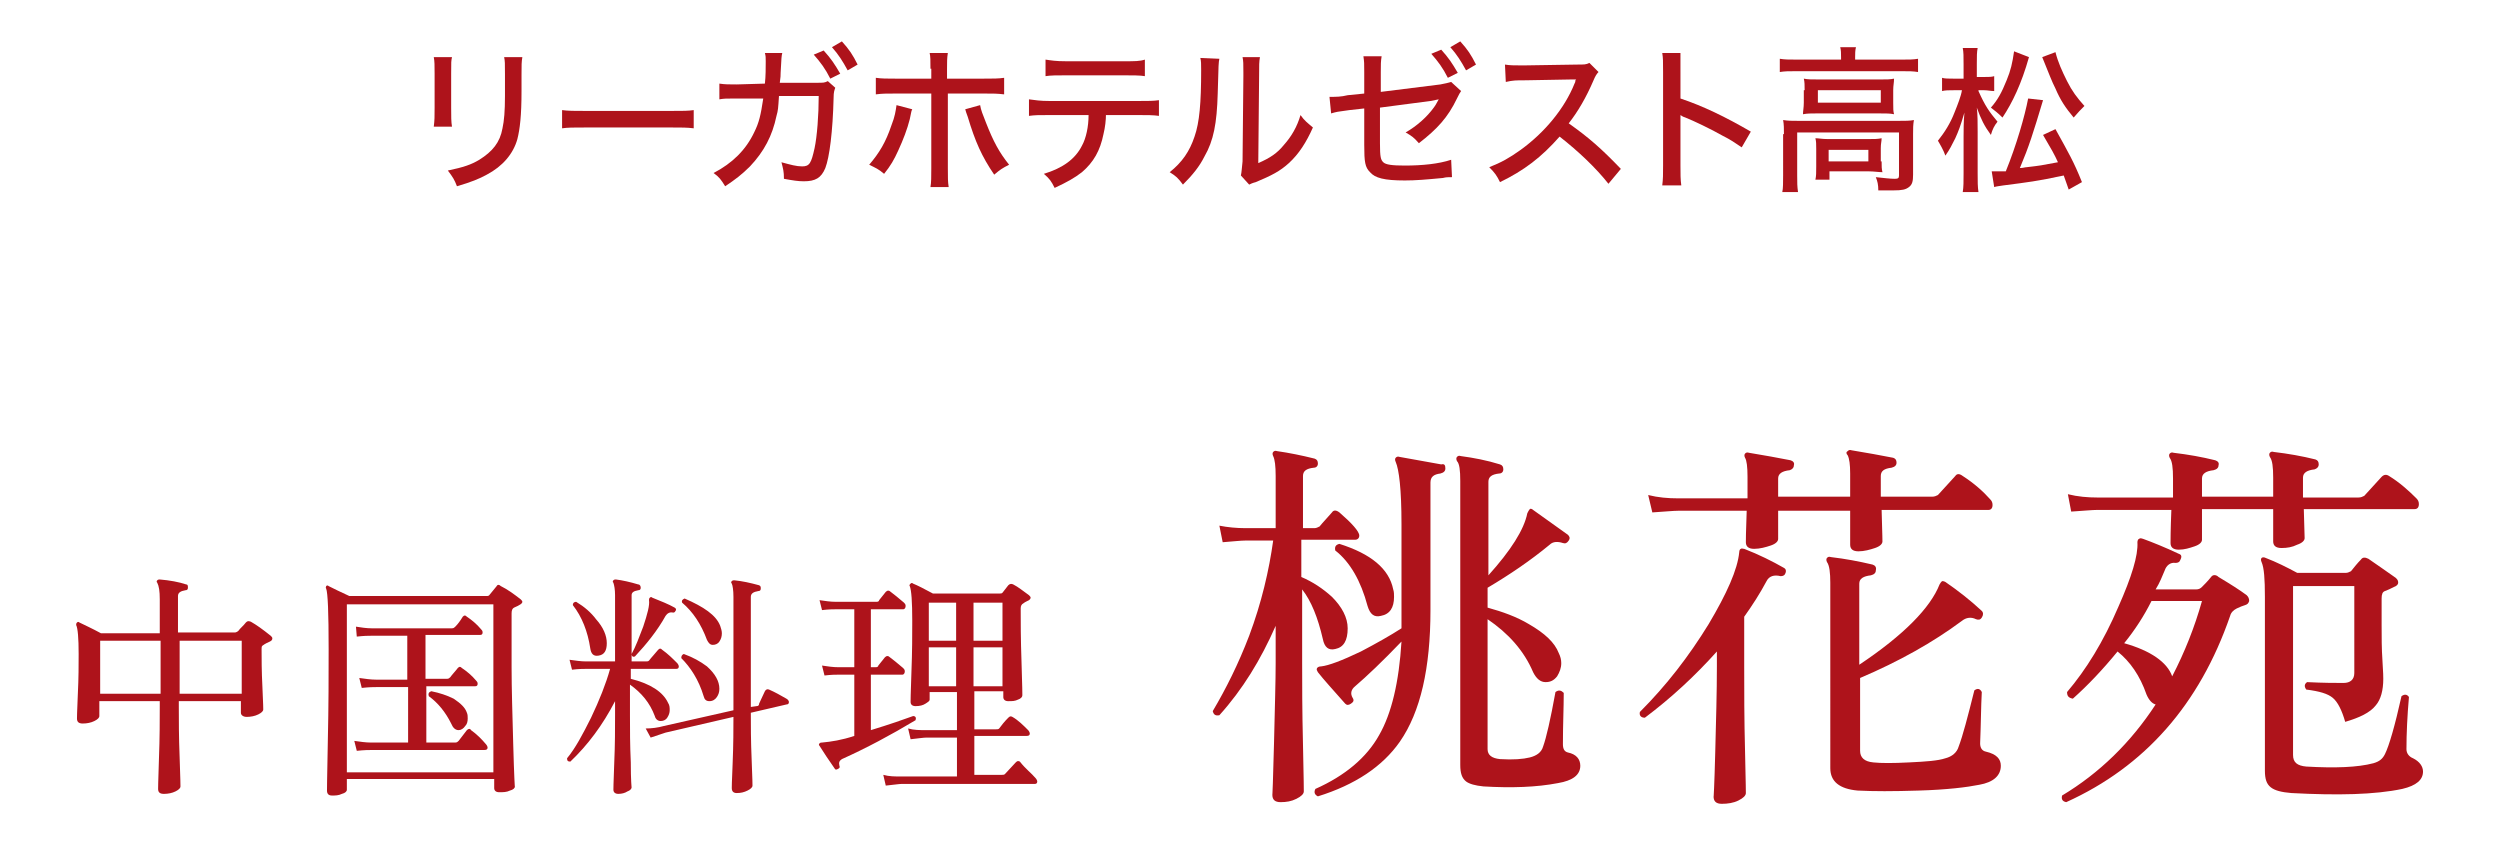 <?xml version="1.0" encoding="utf-8"?>
<!-- Generator: Adobe Illustrator 27.7.0, SVG Export Plug-In . SVG Version: 6.00 Build 0)  -->
<svg version="1.1" id="レイヤー_1" xmlns="http://www.w3.org/2000/svg" xmlns:xlink="http://www.w3.org/1999/xlink" x="0px"
	 y="0px" viewBox="0 0 302 102" style="enable-background:new 0 0 302 102;" xml:space="preserve">
<style type="text/css">
	.st0{fill:#AE131B;}
</style>
<g>
	<g>
		<path class="st0" d="M54.6,6.9c-0.1,0.5-0.1,0.5-0.1,2v4.1c0,1.1,0,1.7,0.1,2.3h-2.2c0.1-0.8,0.1-1.2,0.1-2.3V8.9c0-1,0-1.5-0.1-2
			H54.6z M63.1,6.9C63,7.5,63,7.8,63,9v2c0,3-0.2,4.6-0.5,5.8c-0.5,1.8-1.8,3.3-3.7,4.3c-0.9,0.5-1.9,0.9-3.6,1.4
			c-0.3-0.8-0.5-1.1-1.1-1.9c1.9-0.4,2.8-0.7,3.8-1.3c1.6-1,2.5-2.1,2.8-3.8c0.2-0.9,0.3-2.1,0.3-3.9l0-0.7V9c0-1.4,0-1.6-0.1-2.1
			H63.1z"/>
		<path class="st0" d="M67.9,13.3c0.7,0.1,1.5,0.1,2.9,0.1H81c1.6,0,2.1,0,2.8-0.1v2.2c-0.8-0.1-1.4-0.1-2.8-0.1H70.8
			c-1.6,0-2.2,0-2.9,0.1V13.3z"/>
		<path class="st0" d="M92.4,10.1c0.1-0.9,0.1-1.9,0.1-2.7c0-0.5,0-0.6-0.1-1l2.1,0c-0.1,0.4-0.1,0.5-0.2,2.4c0,0.3,0,0.5-0.1,1.2
			l4.4,0c0.9,0,1,0,1.4-0.2l0.9,0.8c-0.1,0.3-0.2,0.5-0.2,1.2c-0.1,4.1-0.5,7.2-1,8.5c-0.5,1.2-1.2,1.6-2.6,1.6
			c-0.7,0-1.3-0.1-2.4-0.3c0-0.9-0.1-1.2-0.3-2c1.1,0.3,1.8,0.5,2.5,0.5c0.9,0,1.1-0.4,1.5-2.2c0.3-1.4,0.5-4,0.5-6.3l-4.8,0
			C94,13.1,94,13.3,93.8,14c-0.5,2.4-1.5,4.3-3.2,6.1c-1,1-1.8,1.6-3,2.4c-0.5-0.8-0.7-1.1-1.4-1.6c2.3-1.2,3.9-2.8,4.9-4.9
			c0.6-1.2,0.8-2.1,1.1-4.1h-3.3c-1.2,0-1.4,0-2,0.1l0-1.9c0.7,0.1,1.1,0.1,2.1,0.1L92.4,10.1z M99.5,6.1c0.9,1,1.3,1.6,2,2.8
			l-1.2,0.6c-0.6-1.2-1.2-2-2-2.9L99.5,6.1z M101.7,5c0.9,1,1.3,1.6,1.9,2.8l-1.2,0.7c-0.6-1.1-1.1-1.9-1.9-2.8L101.7,5z"/>
		<path class="st0" d="M110.2,13.2c-0.1,0.2-0.1,0.2-0.3,1.2c-0.3,1.2-0.8,2.5-1.4,3.8c-0.5,1.1-0.9,1.8-1.7,2.8
			c-0.7-0.6-1-0.7-1.8-1.1c1.2-1.4,2-2.7,2.7-4.8c0.4-1,0.5-1.7,0.6-2.4L110.2,13.2z M112.4,8.3c0-1,0-1.5-0.1-1.9h2.2
			c-0.1,0.6-0.1,1.1-0.1,2v1.1h4.4c1.2,0,1.8,0,2.5-0.1v2c-0.9-0.1-1.2-0.1-2.4-0.1h-4.4v9c0,1.3,0,1.6,0.1,2.3h-2.2
			c0.1-0.6,0.1-1.2,0.1-2.3v-9h-4.3c-1.2,0-1.6,0-2.4,0.1v-2c0.7,0.1,1.3,0.1,2.4,0.1h4.3V8.3z M118.4,12.7c0.1,0.6,0.3,1.1,0.7,2.1
			c0.9,2.3,1.6,3.6,2.8,5.1c-0.8,0.4-1.1,0.6-1.8,1.2c-1.5-2.2-2.3-4-3.2-7c-0.2-0.5-0.2-0.6-0.3-0.9L118.4,12.7z"/>
		<path class="st0" d="M133.6,13.8c0,0.7-0.1,1.6-0.3,2.4c-0.4,2-1.2,3.4-2.6,4.6c-0.9,0.7-1.8,1.2-3.3,1.9
			c-0.4-0.8-0.6-1.1-1.3-1.7c2.3-0.7,3.8-1.8,4.6-3.4c0.5-0.9,0.8-2.3,0.8-3.7h-4.7c-1.3,0-1.8,0-2.5,0.1v-2
			c0.8,0.1,1.3,0.2,2.5,0.2h10.7c1.2,0,1.9,0,2.5-0.1v1.9c-0.6-0.1-1.5-0.1-2.5-0.1H133.6z M126.3,7.2c0.7,0.1,1.2,0.2,2.5,0.2h7
			c1.3,0,1.9,0,2.5-0.2v2c-0.5-0.1-1.6-0.1-2.5-0.1h-7c-1.1,0-1.9,0-2.5,0.1V7.2z"/>
		<path class="st0" d="M147.3,7.1c-0.1,0.5-0.1,0.5-0.2,4.2c-0.1,3.6-0.5,5.7-1.6,7.6c-0.6,1.2-1.4,2.2-2.6,3.4
			c-0.6-0.8-0.8-1-1.6-1.5c1.5-1.2,2.4-2.5,3-4.3c0.6-1.7,0.8-4.1,0.8-8c0-0.8,0-1.1-0.1-1.5L147.3,7.1z M152.2,6.9
			c-0.1,0.6-0.1,0.9-0.1,2.3l-0.1,10.5c1.4-0.6,2.3-1.2,3.1-2.2c0.9-1,1.6-2.2,2-3.6c0.5,0.7,0.8,0.9,1.5,1.5
			c-0.8,1.8-1.7,3.2-2.9,4.3c-1.1,1-2.1,1.5-4,2.3c-0.4,0.1-0.6,0.2-0.8,0.3l-1-1.1c0.1-0.5,0.1-0.8,0.2-1.7l0.1-10.3
			c0-0.1,0-0.2,0-0.5c0-1,0-1.3-0.1-1.8L152.2,6.9z"/>
		<path class="st0" d="M164.8,8.7c0-1.1,0-1.2-0.1-1.9h2.2c-0.1,0.6-0.1,1-0.1,1.9v2.4l7.2-0.9c0.6-0.1,0.9-0.2,1.3-0.3l1.2,1.1
			c-0.2,0.3-0.2,0.3-0.5,0.9c-1.1,2.3-2.4,3.7-4.6,5.4c-0.6-0.7-0.9-0.9-1.6-1.3c1.4-0.8,2.6-1.9,3.4-3c0.3-0.4,0.3-0.5,0.6-1
			l-1,0.2l-6.1,0.8v4.3c0,1.7,0.1,2,0.4,2.3c0.3,0.3,1.1,0.4,2.6,0.4c2.1,0,4.1-0.2,5.6-0.7l0.1,2.1c-0.5,0-0.7,0-1.1,0.1
			c-2.1,0.2-3.3,0.3-4.6,0.3c-2.5,0-3.6-0.3-4.2-1c-0.6-0.6-0.7-1.2-0.7-3.3v-4.4l-1.8,0.2c-1.5,0.2-1.5,0.2-2.2,0.4l-0.2-2
			c0.8,0,1.4,0,2.2-0.2l2-0.2V8.7z M174.1,6c0.9,1,1.3,1.6,2,2.8l-1.2,0.6c-0.6-1.2-1.2-2-2-2.9L174.1,6z M176.4,5
			c0.9,1,1.3,1.6,1.9,2.8l-1.2,0.7c-0.6-1.1-1.1-1.9-1.9-2.8L176.4,5z"/>
		<path class="st0" d="M194.3,22.2c-1.5-1.9-3.6-3.9-5.9-5.7c-2.2,2.5-4.3,4.1-7.2,5.5c-0.4-0.8-0.6-1.1-1.3-1.8
			c1.5-0.6,2.4-1.1,3.8-2.1c2.9-2.1,5.3-5,6.5-8c0.1-0.2,0.1-0.2,0.1-0.3c0-0.1,0-0.1,0.1-0.2c-0.2,0-0.3,0-0.6,0l-5.5,0.1
			c-1.2,0-1.5,0-2.4,0.2l-0.1-2.1c0.6,0.1,1.1,0.1,1.9,0.1c0.1,0,0.3,0,0.5,0l6.3-0.1c0.9,0,1.1,0,1.5-0.2l1.1,1.1
			c-0.2,0.2-0.4,0.5-0.6,1c-0.9,2.1-1.9,3.8-3,5.2c2.4,1.7,3.9,3,6.3,5.5L194.3,22.2z"/>
		<path class="st0" d="M200.8,22.4c0.1-0.8,0.1-1.3,0.1-2.4V8.7c0-1.3,0-1.7-0.1-2.3h2.2C203,7,203,7.7,203,8.7v3.2
			c2.7,0.9,5.4,2.2,8.5,4l-1.1,1.9c-0.9-0.6-1.3-0.9-2.3-1.4c-1.4-0.8-3.5-1.8-4.5-2.2c-0.3-0.1-0.3-0.1-0.6-0.3c0,0.3,0,0.3,0,0.7
			c0,0.2,0,0.8,0,0.9v4.5c0,1,0,1.7,0.1,2.4H200.8z"/>
		<path class="st0" d="M222.4,6.9c0-0.5,0-0.8-0.1-1.2h1.9c-0.1,0.4-0.1,0.8-0.1,1.2v0.3h5.7c0.8,0,1.3,0,1.9-0.1v1.6
			c-0.6-0.1-1.1-0.1-1.9-0.1h-12.9c-0.8,0-1.3,0-1.9,0.1V7.1c0.6,0.1,1.1,0.1,2,0.1h5.4V6.9z M215.5,16.2c0-0.6,0-1.2-0.1-1.7
			c0.6,0.1,1.1,0.1,1.9,0.1h12c0.9,0,1.4,0,1.9-0.1c-0.1,0.6-0.1,1-0.1,1.7v4.9c0,0.8-0.1,1.2-0.5,1.5c-0.4,0.3-0.8,0.4-1.9,0.4
			c-0.2,0-0.7,0-0.9,0c-0.6,0-0.6,0-0.9,0c0-0.7-0.1-1.1-0.3-1.6c1,0.1,1.7,0.2,2.3,0.2c0.4,0,0.5-0.1,0.5-0.4V16h-12.3v5.2
			c0,0.9,0,1.3,0.1,2h-1.9c0.1-0.4,0.1-1.2,0.1-2V16.2z M218,10.9c0-0.6,0-1-0.1-1.4c0.5,0.1,0.9,0.1,1.8,0.1h7.5
			c0.8,0,1.1,0,1.6-0.1c0,0.5-0.1,0.8-0.1,1.4v1.5c0,0.8,0,1,0.1,1.4c-0.5-0.1-0.9-0.1-1.8-0.1h-7.5c-0.7,0-1.2,0-1.7,0.1
			c0-0.4,0.1-0.8,0.1-1.4V10.9z M227.3,19.5c0,0.6,0,0.9,0.1,1.3c-0.4,0-1.1-0.1-1.6-0.1h-4.8v1h-1.7c0.1-0.4,0.1-0.9,0.1-1.6v-2.1
			c0-0.6,0-0.9-0.1-1.3c0.4,0,0.8,0.1,1.5,0.1h4.9c0.7,0,1.1,0,1.6-0.1c0,0.4-0.1,0.6-0.1,1.2V19.5z M219.6,12.4h7.6v-1.5h-7.6V12.4
			z M220.9,19.5h4.8v-1.4h-4.8V19.5z"/>
		<path class="st0" d="M239,11c0.8,1.8,1.3,2.5,2.3,3.7c-0.4,0.5-0.6,0.9-0.8,1.6c-0.8-1.1-1.2-1.9-1.7-3.3c0.1,0.8,0.1,1.9,0.1,2.9
			v5c0,1,0,1.7,0.1,2.3h-1.9c0.1-0.6,0.1-1.3,0.1-2.3v-4.4c0-0.7,0-1.8,0.1-2.9c-0.5,1.7-0.7,2.2-1.1,3.1c-0.4,0.8-0.7,1.4-1.2,2.1
			c-0.2-0.6-0.6-1.3-0.9-1.8c0.8-1,1.5-2.1,2-3.4c0.4-1,0.8-2,0.9-2.7h-1c-0.6,0-1,0-1.4,0.1V9.4c0.3,0.1,0.8,0.1,1.4,0.1h1.2V7.8
			c0-1,0-1.5-0.1-2h1.8c-0.1,0.5-0.1,1-0.1,1.9v1.6h0.9c0.5,0,0.9,0,1.2-0.1V11c-0.4,0-0.8-0.1-1.2-0.1H239z M246.8,12.1
			c-1.2,4-1.7,5.6-2.8,8.2c0.4,0,0.6-0.1,0.8-0.1c1.7-0.2,1.7-0.2,3.8-0.6c-0.4-0.9-0.8-1.6-1.8-3.3l1.5-0.7
			c1.6,2.9,2.2,3.9,3.2,6.4l-1.6,0.9c-0.3-0.9-0.4-1.1-0.6-1.7c-3.3,0.7-4.2,0.8-7.3,1.2c-0.6,0.1-0.8,0.1-1.1,0.2l-0.3-1.9
			c0.2,0,0.3,0,0.5,0c0.4,0,0.8,0,1.2,0c1.3-3.2,2.3-6.7,2.7-8.8L246.8,12.1z M245.1,6.9c-0.9,3.2-2,5.5-3.2,7.3
			c-0.6-0.6-0.9-0.8-1.4-1.2c0.8-0.9,1.3-1.8,1.9-3.3c0.5-1.2,0.7-2.1,0.9-3.5L245.1,6.9z M248.3,6.3c0.3,1.2,0.8,2.3,1.4,3.5
			c0.6,1.2,1.2,2,2.1,3c-0.4,0.4-0.8,0.8-1.3,1.4c-1-1.2-1.6-2.1-2.2-3.5c-0.5-1-0.7-1.6-1.6-3.8L248.3,6.3z"/>
	</g>
	<g>
		<path class="st0" d="M32.7,76.8c0.1,0.1,0.2,0.2,0.2,0.3c0,0.2-0.1,0.3-0.3,0.4c-0.2,0.1-0.5,0.2-0.9,0.5
			c-0.1,0.1-0.1,0.2-0.1,0.4c0,1.1,0,2.7,0.1,4.6c0.1,1.9,0.1,2.8,0.1,2.7c0,0.2-0.2,0.4-0.6,0.6c-0.4,0.2-0.9,0.3-1.4,0.3
			c-0.4,0-0.7-0.2-0.7-0.5v-1.4h-7.5v0.6c0,1.7,0,3.7,0.1,6.2c0.1,2.5,0.1,3.7,0.1,3.5c0,0.2-0.2,0.4-0.6,0.6s-0.9,0.3-1.4,0.3
			c-0.5,0-0.7-0.2-0.7-0.6c0,0.2,0-1,0.1-3.6c0.1-2.6,0.1-4.8,0.1-6.5v-0.5h-7.3v1.8c0,0.2-0.2,0.4-0.6,0.6
			c-0.4,0.2-0.9,0.3-1.4,0.3c-0.5,0-0.7-0.2-0.7-0.6c0,0.1,0-0.9,0.1-2.9c0.1-2,0.1-3.6,0.1-4.9c0-1.9-0.1-3.1-0.3-3.5
			c0-0.1,0-0.2,0.1-0.3c0.1-0.1,0.2-0.1,0.3,0c0.6,0.3,1.5,0.7,2.6,1.3h7.1v-4.1c0-1-0.1-1.6-0.3-2c-0.1-0.1-0.1-0.2,0-0.3
			c0.1-0.1,0.2-0.1,0.3-0.1c1.2,0.1,2.3,0.3,3.2,0.6c0.2,0,0.2,0.2,0.2,0.4c0,0.2-0.1,0.3-0.3,0.3c-0.6,0.1-0.9,0.3-0.9,0.7v4.4h6.9
			c0.1,0,0.3-0.1,0.4-0.2c0.2-0.3,0.6-0.6,0.9-1c0.2-0.2,0.3-0.2,0.6-0.1C31,75.5,31.7,76,32.7,76.8z M19.4,83.8v-6.4h-7.3v6.4H19.4
			z M29.2,83.8v-6.4h-7.5v6.4H29.2z"/>
		<path class="st0" d="M62.9,72.4c0.1,0.1,0.2,0.2,0.2,0.3c0,0.2-0.3,0.4-1,0.7c-0.2,0.1-0.3,0.3-0.3,0.7v6.5c0,2.6,0.1,5.7,0.2,9.4
			c0.1,3.7,0.2,5.4,0.2,5c0,0.2-0.2,0.4-0.6,0.5c-0.4,0.2-0.8,0.2-1.3,0.2c-0.4,0-0.6-0.2-0.6-0.5v-1.1H41.9v1.3
			c0,0.2-0.2,0.4-0.6,0.5c-0.4,0.2-0.8,0.2-1.2,0.2c-0.4,0-0.6-0.2-0.6-0.6c0,0.5,0-1.5,0.1-5.9c0.1-4.4,0.1-8.1,0.1-11.2
			c0-4.4-0.1-6.8-0.3-7.3c-0.1-0.1,0-0.2,0-0.3c0.1-0.1,0.2-0.1,0.3,0c0.6,0.3,1.4,0.7,2.5,1.2h16.6c0.1,0,0.2,0,0.3-0.1l0.9-1.1
			c0.1-0.2,0.3-0.2,0.5,0C61.3,71.2,62,71.7,62.9,72.4z M59.6,73H41.9v20.3h17.7V73z M58.7,89.9c0.1,0.1,0.2,0.3,0.2,0.4
			c0,0.2-0.1,0.3-0.4,0.3H44.9c-0.3,0-0.9,0-1.8,0.1l-0.3-1.2c0.7,0.1,1.4,0.2,2,0.2h4.5V83h-3.8c-0.3,0-0.9,0-1.8,0.1l-0.3-1.2
			c0.7,0.1,1.4,0.2,2,0.2h3.8v-5.3h-4.4c-0.3,0-0.8,0-1.7,0.1L43,75.7c0.6,0.1,1.3,0.2,1.9,0.2h9.7c0.2,0,0.3-0.1,0.4-0.2
			c0.3-0.3,0.6-0.7,0.9-1.2c0.2-0.2,0.3-0.2,0.5,0c0.6,0.4,1.2,0.9,1.7,1.5c0.1,0.1,0.2,0.2,0.2,0.4c0,0.2-0.1,0.3-0.3,0.3h-6.6v5.3
			H54c0.2,0,0.3-0.1,0.4-0.2c0.2-0.3,0.6-0.7,0.9-1.1c0.2-0.2,0.3-0.2,0.5,0c0.6,0.4,1.2,0.9,1.7,1.5c0.1,0.1,0.2,0.2,0.2,0.4
			c0,0.2-0.1,0.3-0.3,0.3h-5.9v6.8h3.5c0.2,0,0.3-0.1,0.4-0.2c0.3-0.4,0.6-0.8,1-1.3c0.2-0.2,0.4-0.2,0.5,0
			C57.6,88.7,58.2,89.3,58.7,89.9z M56.4,86.1c0.1,0.2,0.1,0.5,0.1,0.7c0,0.4-0.1,0.7-0.3,0.9c-0.2,0.3-0.5,0.5-0.8,0.5
			c-0.4,0-0.7-0.3-0.9-0.8c-0.7-1.4-1.6-2.5-2.7-3.3c-0.1-0.3,0-0.5,0.3-0.6c1,0.2,1.9,0.5,2.7,0.9C55.7,85,56.2,85.5,56.4,86.1z"/>
		<path class="st0" d="M81.8,80.1c0.1,0.1,0.2,0.3,0.2,0.4c0,0.2-0.1,0.3-0.3,0.3h-5.5V82c2.4,0.6,3.9,1.6,4.5,2.9
			c0.2,0.3,0.2,0.6,0.2,0.9c0,0.3-0.1,0.6-0.3,0.9c-0.2,0.3-0.5,0.4-0.8,0.4c-0.3,0-0.6-0.2-0.7-0.6c-0.6-1.6-1.6-2.8-3-3.8v3.7
			c0,1.7,0,3.6,0.1,5.7c0,2.2,0.1,3.1,0.1,3c0,0.2-0.2,0.4-0.5,0.5c-0.3,0.2-0.7,0.3-1.1,0.3c-0.4,0-0.6-0.2-0.6-0.5
			c0,0.2,0-0.9,0.1-3.2c0.1-2.3,0.1-4.2,0.1-5.8v-1.7c-1.5,2.9-3.3,5.3-5.4,7.3c-0.3,0-0.4-0.1-0.4-0.4c1-1.2,1.9-2.9,2.9-4.9
			c1-2.1,1.8-4.1,2.3-5.9h-2.9c-0.3,0-0.9,0-1.7,0.1l-0.3-1.2c0.7,0.1,1.4,0.2,2,0.2h3.5v-8c0-0.7-0.1-1.2-0.2-1.5
			c-0.1-0.1-0.1-0.2,0-0.3c0.1-0.1,0.2-0.1,0.3-0.1c0.8,0.1,1.7,0.3,2.7,0.6c0.2,0,0.3,0.2,0.3,0.4c0,0.2-0.1,0.3-0.3,0.3
			c-0.6,0.1-0.8,0.3-0.8,0.6v8H78c0.2,0,0.3,0,0.4-0.1c0.3-0.4,0.7-0.8,1.1-1.3c0.2-0.2,0.3-0.2,0.5,0C80.7,79,81.2,79.5,81.8,80.1z
			 M73.3,77.7c0,0.9-0.3,1.4-1,1.5c-0.6,0.1-0.9-0.2-1-0.9c-0.3-2-1-3.8-2.1-5.2c0-0.3,0.2-0.4,0.4-0.4c1,0.6,1.8,1.3,2.4,2.1
			C72.9,75.8,73.3,76.8,73.3,77.7z M81.6,73.8c-0.1,0.2-0.2,0.2-0.3,0.2c-0.4-0.1-0.7,0.1-0.9,0.4c-1,1.8-2.3,3.4-3.7,4.9
			c-0.2,0.1-0.4,0-0.4-0.3c0.5-0.9,0.9-2,1.4-3.3c0.5-1.5,0.8-2.6,0.7-3.2c0-0.1,0-0.2,0.1-0.3c0.1-0.1,0.2-0.1,0.3,0
			c1,0.4,2,0.8,2.7,1.2C81.7,73.5,81.7,73.7,81.6,73.8z M95,84.4c0.2,0.1,0.3,0.3,0.3,0.4c0,0.2-0.1,0.3-0.3,0.3l-4.3,1
			c0,1.5,0,3.4,0.1,5.7c0.1,2.2,0.1,3.2,0.1,3.1c0,0.2-0.2,0.4-0.6,0.6c-0.4,0.2-0.8,0.3-1.3,0.3c-0.4,0-0.6-0.2-0.6-0.6
			c0,0.1,0-0.9,0.1-2.9c0.1-2.4,0.1-4.3,0.1-5.7l-8.2,1.9c-0.3,0.1-0.9,0.3-1.8,0.6L78,88c0.7,0,1.5-0.1,2.2-0.3l8.4-1.9V72.1
			c0-0.8-0.1-1.4-0.2-1.6c-0.1-0.1-0.1-0.2,0-0.3c0.1-0.1,0.2-0.1,0.3-0.1c1,0.1,1.9,0.3,3,0.6c0.2,0.1,0.2,0.2,0.2,0.4
			c0,0.2-0.1,0.3-0.3,0.3c-0.6,0.1-0.9,0.3-0.9,0.7v13.3l0.7-0.1c0.2,0,0.3-0.1,0.3-0.3c0.2-0.4,0.4-0.9,0.7-1.5
			c0.1-0.2,0.3-0.3,0.5-0.2C93.6,83.6,94.3,84,95,84.4z M86.9,83.2c0,0.4-0.1,0.7-0.3,1c-0.2,0.3-0.5,0.5-0.9,0.5
			c-0.4,0-0.6-0.2-0.7-0.6c-0.6-2-1.6-3.5-2.7-4.6c0-0.3,0.1-0.4,0.3-0.5c1.1,0.4,2,0.9,2.8,1.5C86.4,81.4,86.9,82.3,86.9,83.2z
			 M87,75.6c0.1,0.3,0.2,0.6,0.2,0.9c0,0.4-0.1,0.7-0.3,1c-0.2,0.3-0.5,0.4-0.8,0.4c-0.3,0-0.5-0.2-0.7-0.6c-0.7-1.9-1.7-3.4-3-4.5
			c-0.1-0.3,0.1-0.4,0.3-0.5C85,73.3,86.5,74.3,87,75.6z"/>
		<path class="st0" d="M110.6,87c-3,1.8-6,3.4-8.9,4.7c-0.3,0.2-0.4,0.4-0.3,0.8c0.1,0.2,0,0.3-0.2,0.4c-0.2,0.1-0.3,0.1-0.4-0.1
			c-0.7-1-1.3-1.9-1.8-2.7c-0.1-0.1-0.1-0.2,0-0.3c0.1-0.1,0.2-0.1,0.3-0.1c1.1-0.1,2.4-0.3,3.9-0.8v-7.4h-1.9c-0.3,0-0.9,0-1.7,0.1
			l-0.3-1.2c0.7,0.1,1.3,0.2,2,0.2h1.9v-7H101c-0.3,0-0.9,0-1.7,0.1L99,72.5c0.7,0.1,1.3,0.2,2,0.2h4.9c0.2,0,0.3-0.1,0.3-0.2l0.8-1
			c0.2-0.2,0.4-0.2,0.6,0c0.4,0.3,0.9,0.7,1.6,1.3c0.1,0.1,0.2,0.2,0.2,0.4c0,0.2-0.1,0.4-0.3,0.4h-3.9v7h0.6c0.2,0,0.3-0.1,0.3-0.2
			l0.8-1c0.2-0.2,0.4-0.2,0.6,0c0.4,0.3,0.9,0.7,1.6,1.3c0.1,0.1,0.2,0.2,0.2,0.4c0,0.2-0.1,0.4-0.3,0.4h-3.8v6.7
			c2.3-0.7,4-1.3,5.1-1.7C110.6,86.5,110.7,86.7,110.6,87z M125.1,94c0.1,0.1,0.2,0.3,0.2,0.4c0,0.2-0.1,0.3-0.3,0.3h-16.1
			c-0.3,0-0.9,0.1-1.9,0.2l-0.3-1.3c0.7,0.2,1.4,0.2,2.2,0.2h6.7v-4.7h-3.7c-0.3,0-1,0.1-1.9,0.2l-0.3-1.3c0.7,0.2,1.4,0.2,2.2,0.2
			h3.7v-4.6h-3.3v0.9c0,0.2-0.2,0.3-0.5,0.5c-0.3,0.2-0.7,0.3-1.2,0.3c-0.4,0-0.6-0.2-0.6-0.5c0,0.1,0-1.1,0.1-3.6
			c0.1-2.5,0.1-4.6,0.1-6.2c0-2.3-0.1-3.7-0.3-4.2c-0.1-0.1,0-0.2,0.1-0.3c0.1-0.1,0.2-0.1,0.3,0c0.5,0.2,1.3,0.6,2.4,1.2h8
			c0.2,0,0.3,0,0.4-0.1l0.7-0.9c0.2-0.2,0.4-0.2,0.6-0.1c0.6,0.3,1.2,0.8,1.9,1.3c0.1,0.1,0.2,0.2,0.2,0.3c0,0.1-0.1,0.3-0.4,0.4
			c-0.2,0.1-0.4,0.2-0.5,0.3c-0.2,0.1-0.3,0.3-0.3,0.6c0,1.5,0,3.7,0.1,6.5c0.1,2.8,0.1,4.1,0.1,4c0,0.2-0.2,0.4-0.5,0.5
			c-0.4,0.2-0.7,0.2-1.2,0.2c-0.4,0-0.6-0.2-0.6-0.5v-0.7h-3.5v4.6h2.6c0.2,0,0.3,0,0.4-0.1c0.3-0.4,0.6-0.8,1.1-1.3
			c0.2-0.2,0.3-0.2,0.5-0.1c0.7,0.4,1.3,1,1.9,1.6c0.1,0.1,0.2,0.3,0.2,0.4c0,0.2-0.1,0.3-0.4,0.3h-6.3v4.7h3.3c0.2,0,0.3,0,0.4-0.1
			l1.3-1.4c0.2-0.2,0.3-0.2,0.5-0.1C123.9,92.9,124.6,93.4,125.1,94z M115.5,77.4v-4.6h-3.3v4.6H115.5z M115.5,82.9v-4.7h-3.3v4.7
			H115.5z M121.1,77.4v-4.6h-3.5v4.6H121.1z M121.1,82.9v-4.7h-3.5v4.7H121.1z"/>
		<path class="st0" d="M164.2,64.7c0,0.3-0.2,0.5-0.5,0.5h-6.5v4.5c1.4,0.6,2.6,1.4,3.7,2.4c1.2,1.2,1.9,2.5,1.9,3.8
			c0,1.5-0.5,2.3-1.5,2.5c-0.8,0.2-1.3-0.2-1.5-1.2c-0.6-2.6-1.4-4.6-2.5-6v8.9c0,2.5,0,5.7,0.1,9.8c0.1,4,0.1,6,0.1,5.7
			c0,0.3-0.3,0.6-0.9,0.9c-0.6,0.3-1.2,0.4-1.9,0.4c-0.7,0-1-0.3-1-0.9c0,0.2,0.1-1.9,0.2-6.2c0.1-4.3,0.2-7.6,0.2-9.7v-4.5
			c-1.8,4.1-4,7.7-6.8,10.8c-0.5,0.1-0.7-0.1-0.8-0.5c1.6-2.7,3.1-5.7,4.4-9.1c1.5-4,2.4-7.9,2.9-11.5h-3.4c-0.5,0-1.4,0.1-2.7,0.2
			l-0.4-2c1,0.2,2.1,0.3,3.1,0.3h3.7v-6.3c0-1.2-0.1-2-0.3-2.4c-0.1-0.2-0.1-0.4,0-0.5c0.1-0.1,0.2-0.2,0.5-0.1
			c1.4,0.2,2.9,0.5,4.5,0.9c0.3,0.1,0.4,0.3,0.4,0.6c0,0.3-0.2,0.5-0.5,0.5c-0.9,0.1-1.3,0.4-1.3,1v6.3h1.4c0.2,0,0.4-0.1,0.6-0.2
			c0.4-0.5,0.9-1,1.5-1.7c0.2-0.3,0.5-0.3,0.9,0C163.3,63.2,164.2,64.2,164.2,64.7z M174.6,56.6c0,0.3-0.2,0.5-0.6,0.6
			c-0.8,0.1-1.2,0.4-1.2,1.1v15.4c0,7-1.2,12.3-3.7,15.9c-2.1,3-5.4,5.2-9.9,6.6c-0.4-0.2-0.5-0.5-0.3-0.9c3.6-1.6,6.2-3.8,7.7-6.5
			c1.5-2.6,2.4-6.4,2.7-11.3c-2.3,2.4-4.2,4.2-5.6,5.4c-0.5,0.4-0.6,0.9-0.3,1.4c0.2,0.3,0.1,0.5-0.2,0.7c-0.3,0.2-0.5,0.2-0.7,0
			c-1.5-1.7-2.6-2.9-3.3-3.8c-0.1-0.2-0.2-0.3-0.1-0.5c0.1-0.1,0.2-0.2,0.5-0.2c0.9-0.1,2.5-0.7,4.8-1.8c1.9-1,3.5-1.9,4.9-2.8
			c0-1,0-2.1,0-3.2v-9.4c0-4.2-0.3-6.6-0.7-7.5c-0.1-0.2-0.1-0.4,0-0.5c0.1-0.1,0.2-0.2,0.5-0.1c1.7,0.3,3.3,0.6,5,0.9
			C174.5,56,174.6,56.2,174.6,56.6z M168.3,71.2c0.1,0.3,0.1,0.6,0.1,0.9c0,1.3-0.5,2.1-1.6,2.3c-0.8,0.2-1.3-0.2-1.6-1.2
			c-0.8-3-2.1-5.3-3.9-6.7c-0.1-0.5,0.1-0.7,0.5-0.8C165.6,66.9,167.8,68.7,168.3,71.2z M190.9,92.5c0,1.1-0.9,1.8-2.7,2.1
			c-2.6,0.5-5.6,0.6-9,0.4c-1-0.1-1.7-0.3-2.1-0.6c-0.5-0.4-0.7-1-0.7-2V58.1c0-1.3-0.1-2.1-0.4-2.4c-0.1-0.2-0.1-0.4,0-0.5
			c0.1-0.1,0.2-0.2,0.5-0.1c1.5,0.2,3.1,0.5,4.7,1c0.3,0.1,0.4,0.3,0.4,0.6c0,0.3-0.2,0.5-0.5,0.5c-0.9,0.1-1.3,0.4-1.3,1v11.3
			c2.7-3,4.3-5.5,4.7-7.5c0.1-0.2,0.2-0.4,0.3-0.5c0.1-0.1,0.3,0,0.4,0.1c1.1,0.8,2.5,1.8,4.2,3c0.2,0.2,0.3,0.4,0.1,0.7
			c-0.2,0.3-0.4,0.4-0.7,0.3c-0.6-0.2-1.2-0.2-1.6,0.2c-2.3,1.9-4.8,3.6-7.5,5.2v2.4c1.8,0.5,3.5,1.1,5,2c1.9,1.1,3.1,2.2,3.6,3.5
			c0.2,0.4,0.3,0.8,0.3,1.2c0,0.6-0.2,1.1-0.5,1.6c-0.4,0.5-0.8,0.7-1.4,0.7c-0.6,0-1.1-0.4-1.5-1.2c-1.1-2.6-3-4.7-5.5-6.4v15.7
			c0,0.7,0.5,1.1,1.5,1.2c1.6,0.1,2.8,0,3.6-0.2c0.8-0.2,1.4-0.6,1.6-1.3c0.4-1.1,0.9-3.3,1.5-6.6c0.4-0.3,0.7-0.2,1,0.1
			c0,1.8-0.1,3.8-0.1,6.2c0,0.6,0.2,0.9,0.6,1C190.4,91.1,190.9,91.7,190.9,92.5z"/>
		<path class="st0" d="M215.7,69.2c-0.1,0.3-0.3,0.4-0.6,0.4c-0.8-0.2-1.4,0-1.7,0.6c-0.8,1.5-1.7,2.9-2.7,4.3v5.9
			c0,3.1,0,6.5,0.1,10.3c0.1,3.8,0.1,5.5,0.1,5.1c0,0.3-0.3,0.6-0.9,0.9c-0.6,0.3-1.3,0.4-2,0.4c-0.7,0-1-0.3-1-0.9
			c0,0.4,0.1-1.4,0.2-5.3c0.1-3.9,0.2-7.3,0.2-10.4v-1.8c-2.6,2.9-5.5,5.6-8.7,8c-0.5,0-0.7-0.3-0.6-0.7c3.2-3.2,5.9-6.7,8.3-10.6
			c2.2-3.7,3.5-6.6,3.7-8.7c0-0.2,0.1-0.4,0.2-0.4c0.1-0.1,0.2,0,0.4,0c1.8,0.7,3.4,1.5,4.8,2.3C215.7,68.7,215.8,68.9,215.7,69.2z
			 M240.4,60.3c0.2,0.2,0.3,0.4,0.3,0.7c0,0.4-0.2,0.6-0.5,0.6h-12.9c0.1,2.9,0.1,4.2,0.1,3.8c0,0.3-0.3,0.6-0.9,0.8
			c-0.6,0.2-1.3,0.4-2,0.4c-0.7,0-1-0.3-1-0.8v-4.1h-8.7v3.4c0,0.3-0.3,0.6-0.9,0.8s-1.3,0.4-2,0.4c-0.7,0-1-0.3-1-0.8
			c0-0.1,0-1.3,0.1-3.8h-8.3c-0.5,0-1.6,0.1-3.1,0.2l-0.5-2.1c1.2,0.3,2.4,0.4,3.6,0.4h8.4c0-1.1,0-1.9,0-2.6c0-1.2-0.1-2-0.3-2.3
			c-0.1-0.2-0.1-0.4,0-0.5c0.1-0.1,0.2-0.2,0.5-0.1c1.8,0.3,3.5,0.6,5,0.9c0.3,0.1,0.5,0.3,0.4,0.6c0,0.3-0.2,0.5-0.5,0.6
			c-0.9,0.1-1.4,0.4-1.4,1V60h8.7v-2.8c0-1.1-0.1-1.8-0.3-2.2c-0.2-0.2-0.2-0.4,0-0.5c0.1-0.1,0.2-0.2,0.5-0.1
			c1.8,0.3,3.5,0.6,5,0.9c0.3,0.1,0.4,0.3,0.4,0.6c0,0.3-0.2,0.5-0.6,0.6c-0.9,0.1-1.3,0.4-1.3,1c0,0.7,0,1.5,0,2.5h6.2
			c0.3,0,0.5-0.1,0.7-0.2l2.1-2.3c0.2-0.3,0.5-0.3,0.9,0C238.5,58.4,239.6,59.4,240.4,60.3z M241.7,92.5c0,1.2-0.9,2-2.6,2.3
			c-1.5,0.3-3.9,0.6-7.3,0.7c-3.1,0.1-5.5,0.1-7.4,0c-2.2-0.2-3.3-1.1-3.3-2.7V70.4c0-1.2-0.1-2.1-0.4-2.5c-0.1-0.2-0.1-0.4,0-0.5
			c0.1-0.1,0.2-0.2,0.5-0.1c1.7,0.2,3.3,0.5,5,0.9c0.3,0.1,0.5,0.3,0.4,0.7c0,0.3-0.2,0.5-0.6,0.6c-0.9,0.1-1.4,0.4-1.4,1v9.8
			c5.4-3.6,8.6-6.9,9.7-9.7c0.1-0.2,0.2-0.3,0.3-0.4c0.1,0,0.2,0,0.4,0.1c1.6,1.1,3,2.2,4.4,3.5c0.2,0.2,0.2,0.5,0,0.8
			c-0.2,0.3-0.4,0.3-0.7,0.2c-0.6-0.3-1.2-0.2-1.7,0.2c-3.5,2.6-7.6,4.9-12.3,6.9v8.8c0,0.8,0.5,1.3,1.6,1.4c0.9,0.1,2.4,0.1,4.3,0
			c2.1-0.1,3.5-0.2,4.4-0.5c0.8-0.2,1.4-0.7,1.6-1.4c0.5-1.3,1.1-3.6,1.9-6.8c0.4-0.3,0.7-0.2,0.9,0.2c-0.1,1.8-0.1,3.8-0.2,6.2
			c0,0.5,0.2,0.9,0.7,1C241.2,91.1,241.7,91.7,241.7,92.5z"/>
		<path class="st0" d="M271.4,71.9c0.2,0.2,0.3,0.4,0.3,0.7c-0.1,0.3-0.2,0.4-0.5,0.5c-0.3,0.1-0.6,0.2-1,0.4
			c-0.4,0.2-0.7,0.5-0.8,0.9c-3.7,10.7-10.3,18.2-19.8,22.5c-0.5-0.1-0.6-0.4-0.5-0.8c4.5-2.7,8.3-6.4,11.3-11
			c-0.4-0.1-0.8-0.5-1.1-1.2c-0.8-2.3-2-4-3.5-5.2c-1.8,2.2-3.6,4.1-5.4,5.7c-0.5-0.1-0.7-0.3-0.7-0.8c2.3-2.7,4.4-6.1,6.2-10.3
			c1.6-3.6,2.4-6.2,2.3-7.8c0-0.2,0.1-0.4,0.2-0.4c0.1-0.1,0.2-0.1,0.5,0c1.1,0.4,2.6,1,4.3,1.8c0.3,0.1,0.4,0.3,0.2,0.7
			c-0.1,0.3-0.3,0.4-0.6,0.4c-0.6-0.1-1.1,0.3-1.3,0.9c-0.3,0.7-0.6,1.5-1.1,2.3h4.9c0.3,0,0.5-0.1,0.7-0.3c0.3-0.3,0.7-0.7,1.1-1.2
			c0.2-0.3,0.6-0.3,0.9,0C269.5,70.6,270.6,71.3,271.4,71.9z M291.9,60.2c0.2,0.2,0.3,0.4,0.3,0.7c0,0.4-0.2,0.6-0.5,0.6h-13.4
			l0.1,3.5c0,0.3-0.3,0.6-0.9,0.8c-0.6,0.3-1.2,0.4-1.9,0.4c-0.7,0-1-0.3-1-0.8v-3.9H266v3.7c0,0.3-0.3,0.6-0.9,0.8
			c-0.6,0.2-1.2,0.4-1.9,0.4c-0.7,0-1-0.3-1-0.8c0-0.2,0-1.6,0.1-4h-9c-0.5,0-1.6,0.1-3.1,0.2l-0.4-2.1c1.2,0.3,2.4,0.4,3.6,0.4h9.1
			c0-1.2,0-1.9,0-2.3c0-1.3-0.1-2.1-0.4-2.5c-0.1-0.2-0.1-0.4,0-0.5c0.1-0.1,0.2-0.2,0.5-0.1c1.7,0.2,3.4,0.5,5,0.9
			c0.3,0.1,0.5,0.3,0.4,0.6c0,0.3-0.2,0.5-0.6,0.6c-0.9,0.1-1.4,0.4-1.4,1V60h8.6v-2.3c0-1.3-0.1-2.1-0.4-2.5
			c-0.1-0.2-0.1-0.4,0-0.5c0.1-0.1,0.2-0.2,0.5-0.1c1.7,0.2,3.4,0.5,5,0.9c0.3,0.1,0.4,0.3,0.4,0.6c0,0.3-0.2,0.5-0.5,0.6
			c-0.9,0.1-1.4,0.4-1.4,1c0,0.6,0,1.4,0,2.4h6.7c0.3,0,0.5-0.1,0.7-0.2l2.1-2.3c0.3-0.3,0.6-0.3,0.9-0.1
			C289.9,58.3,291,59.3,291.9,60.2z M266,72.6h-6.1c-0.9,1.8-2,3.5-3.3,5.1c3.2,0.9,5.2,2.3,5.8,4C263.9,78.8,265.1,75.8,266,72.6z
			 M292.7,93.2c0,1-0.8,1.7-2.5,2.1c-3.3,0.7-7.8,0.8-13.4,0.5c-1.2-0.1-2-0.3-2.5-0.7c-0.5-0.4-0.7-1-0.7-2v-21
			c0-2.2-0.1-3.5-0.4-4.2c-0.1-0.2-0.1-0.4,0-0.5c0.1-0.1,0.3-0.1,0.5,0c1.3,0.5,2.5,1.1,3.8,1.8h5.9c0.2,0,0.4-0.1,0.6-0.2
			c0.4-0.5,0.8-1,1.2-1.4c0.2-0.3,0.5-0.3,0.9-0.1c0.9,0.6,2,1.4,3.3,2.3c0.2,0.2,0.3,0.3,0.3,0.6c0,0.2-0.2,0.4-0.5,0.5
			c-0.4,0.2-0.8,0.4-1.1,0.5c-0.3,0.1-0.4,0.4-0.4,0.9v3.2c0,1.4,0,2.9,0.1,4.3s0.1,2.1,0.1,2.2c0,1.4-0.3,2.5-0.9,3.2
			c-0.7,0.9-2,1.5-3.7,2c-0.4-1.4-0.9-2.4-1.5-2.9c-0.6-0.5-1.6-0.8-3.2-1c-0.3-0.4-0.2-0.7,0.1-0.9c2,0.1,3.4,0.1,4.4,0.1
			c0.8,0,1.3-0.4,1.3-1.2V70.8H277v20.4c0,0.9,0.5,1.3,1.6,1.4c3.5,0.2,6.2,0.1,8.1-0.4c0.7-0.2,1.1-0.5,1.4-1.1c0.5-1,1.2-3.4,2-7
			c0.4-0.3,0.7-0.2,0.9,0.1c-0.2,2.3-0.3,4.4-0.3,6.3c0,0.5,0.3,0.9,0.8,1.1C292.3,92,292.7,92.6,292.7,93.2z"/>
	</g>
</g>
</svg>
